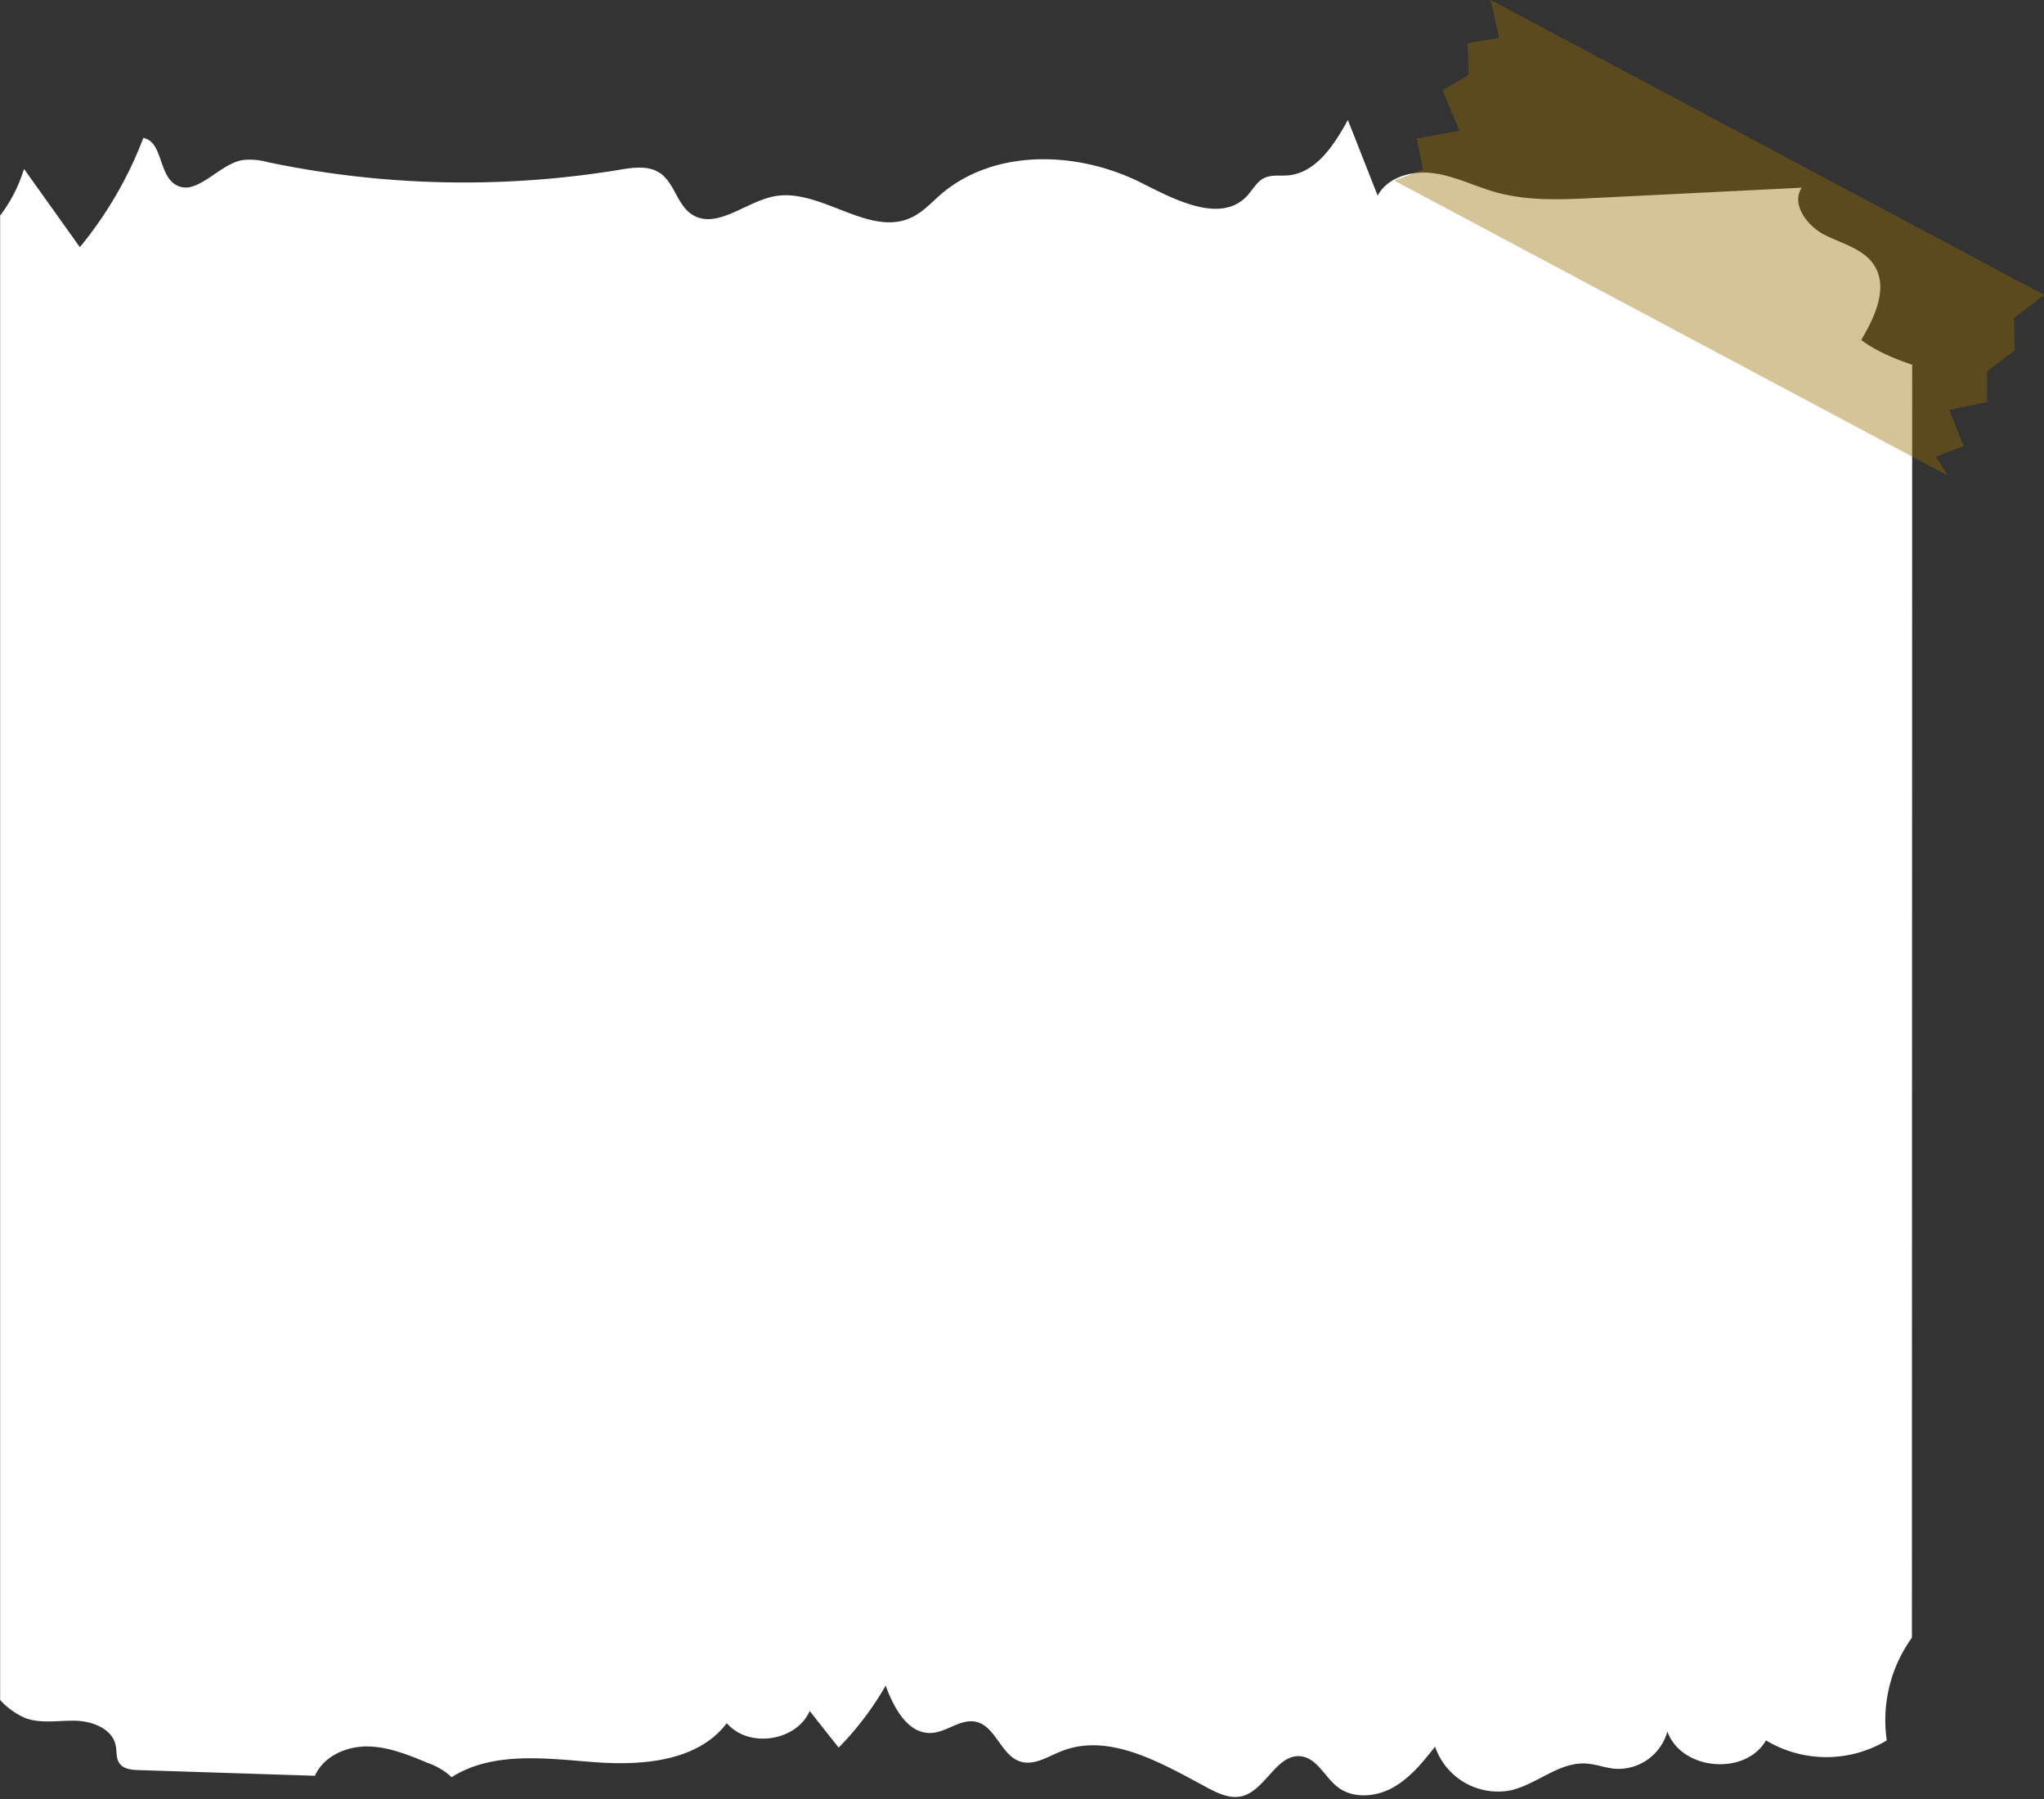 <?xml version="1.0" encoding="UTF-8"?><svg xmlns="http://www.w3.org/2000/svg" xmlns:xlink="http://www.w3.org/1999/xlink" data-name="Layer 1" height="403.0" preserveAspectRatio="xMidYMid meet" version="1.0" viewBox="35.8 35.3 457.9 403.0" width="457.9" zoomAndPan="magnify"><rect x="35.8" y="35.3" width="457.9" height="403.0" fill="#333333" stroke="none"/><g id="change1_1"><path d="M464.17,117c-4.06-1.4-8-3-11.42-5.55,3.06-5.14,6.13-11.7,2.9-16.74-2.39-3.71-7.19-4.81-11.12-6.82S437,81,439.43,77.34L393,79.65c-7.35.36-14.86.71-22-1.26-4.67-1.29-9.08-3.58-13.88-4.27s-10.42.73-12.69,5l-6.68-16.95c-3.06,5.6-7.13,11.9-13.49,12.42-1.79.14-3.7-.19-5.3.61s-2.54,2.62-3.8,4c-5.85,6.19-15.88,1-23.48-2.86-14.3-7.25-33.13-7.89-45.25,2.61-2,1.77-3.9,3.84-6.32,5-9.68,4.74-20.64-6.88-31.18-4.62-6.34,1.37-12.86,7.57-18.24,3.92-3.24-2.2-3.83-7.06-7.1-9.23-2.58-1.7-6-1.2-9-.69a214.6,214.6,0,0,1-78.76-1.7A14.68,14.68,0,0,0,90,71.17c-5.52,1.12-10.43,8.52-15.09,5.35-3.58-2.43-2.74-9.5-7-10.33A87.35,87.35,0,0,1,53.69,90.66L41.18,73.13a33,33,0,0,1-5.35,10.45v332.5a16.74,16.74,0,0,0,5.53,4c3.56,1.38,7.54.54,11.35.64s8.25,1.8,9,5.53c.29,1.36.05,2.9.85,4,.92,1.31,2.75,1.48,4.35,1.53l39.45,1.27c1.88-4.35,7-6.6,11.69-6.57s9.24,1.89,13.61,3.71a14.68,14.68,0,0,1,5.31,3.18c9.16-5.81,20.93-4.23,31.74-3.39s23.36-.07,29.91-8.72c4.84,5.68,15.56,4.11,18.57-2.72q3.24,4.11,6.49,8.2a67.53,67.53,0,0,0,10.53-13.89c1.81,5,5,10.91,10.26,10.61,3.45-.2,6.54-3.23,9.92-2.51,4.48.95,5.66,7.57,10,8.92,3.06.95,6.13-1.1,9.1-2.29,10.87-4.36,22.58,2.7,32.91,8.21,2.33,1.24,4.94,2.44,7.5,1.86,5.42-1.23,7.88-9.67,13.39-8.95,3.6.47,5.3,4.65,8.17,6.87,3.47,2.69,8.61,2.25,12.44.09s6.66-5.68,9.39-9.13a14.9,14.9,0,0,0,17,9.77c5.79-1.36,10.69-6.26,16.62-6,2.3.1,4.5,1,6.8,1.19a11.42,11.42,0,0,0,11.62-8.36c3.12,8.73,17.47,10,22.09,2a26.33,26.33,0,0,0,27.06,0,31.52,31.52,0,0,1,5.63-23Z" fill="#fff"/></g><g id="change2_1"><path d="M472.17 141.83L348.16 75.76 354.59 73.29 353.19 66.31 362.74 64.58 358.94 55.52 364.81 52.1 364.55 44.99 371.62 43.79 369.73 35.27 493.74 101.35 487.02 106.55 487.12 113.77 480.97 118.46 480.94 125.37 472.49 127.1 475.69 135.22 469.47 137.57 472.17 141.83z" fill="#9a6d00" opacity=".4"/></g></svg>